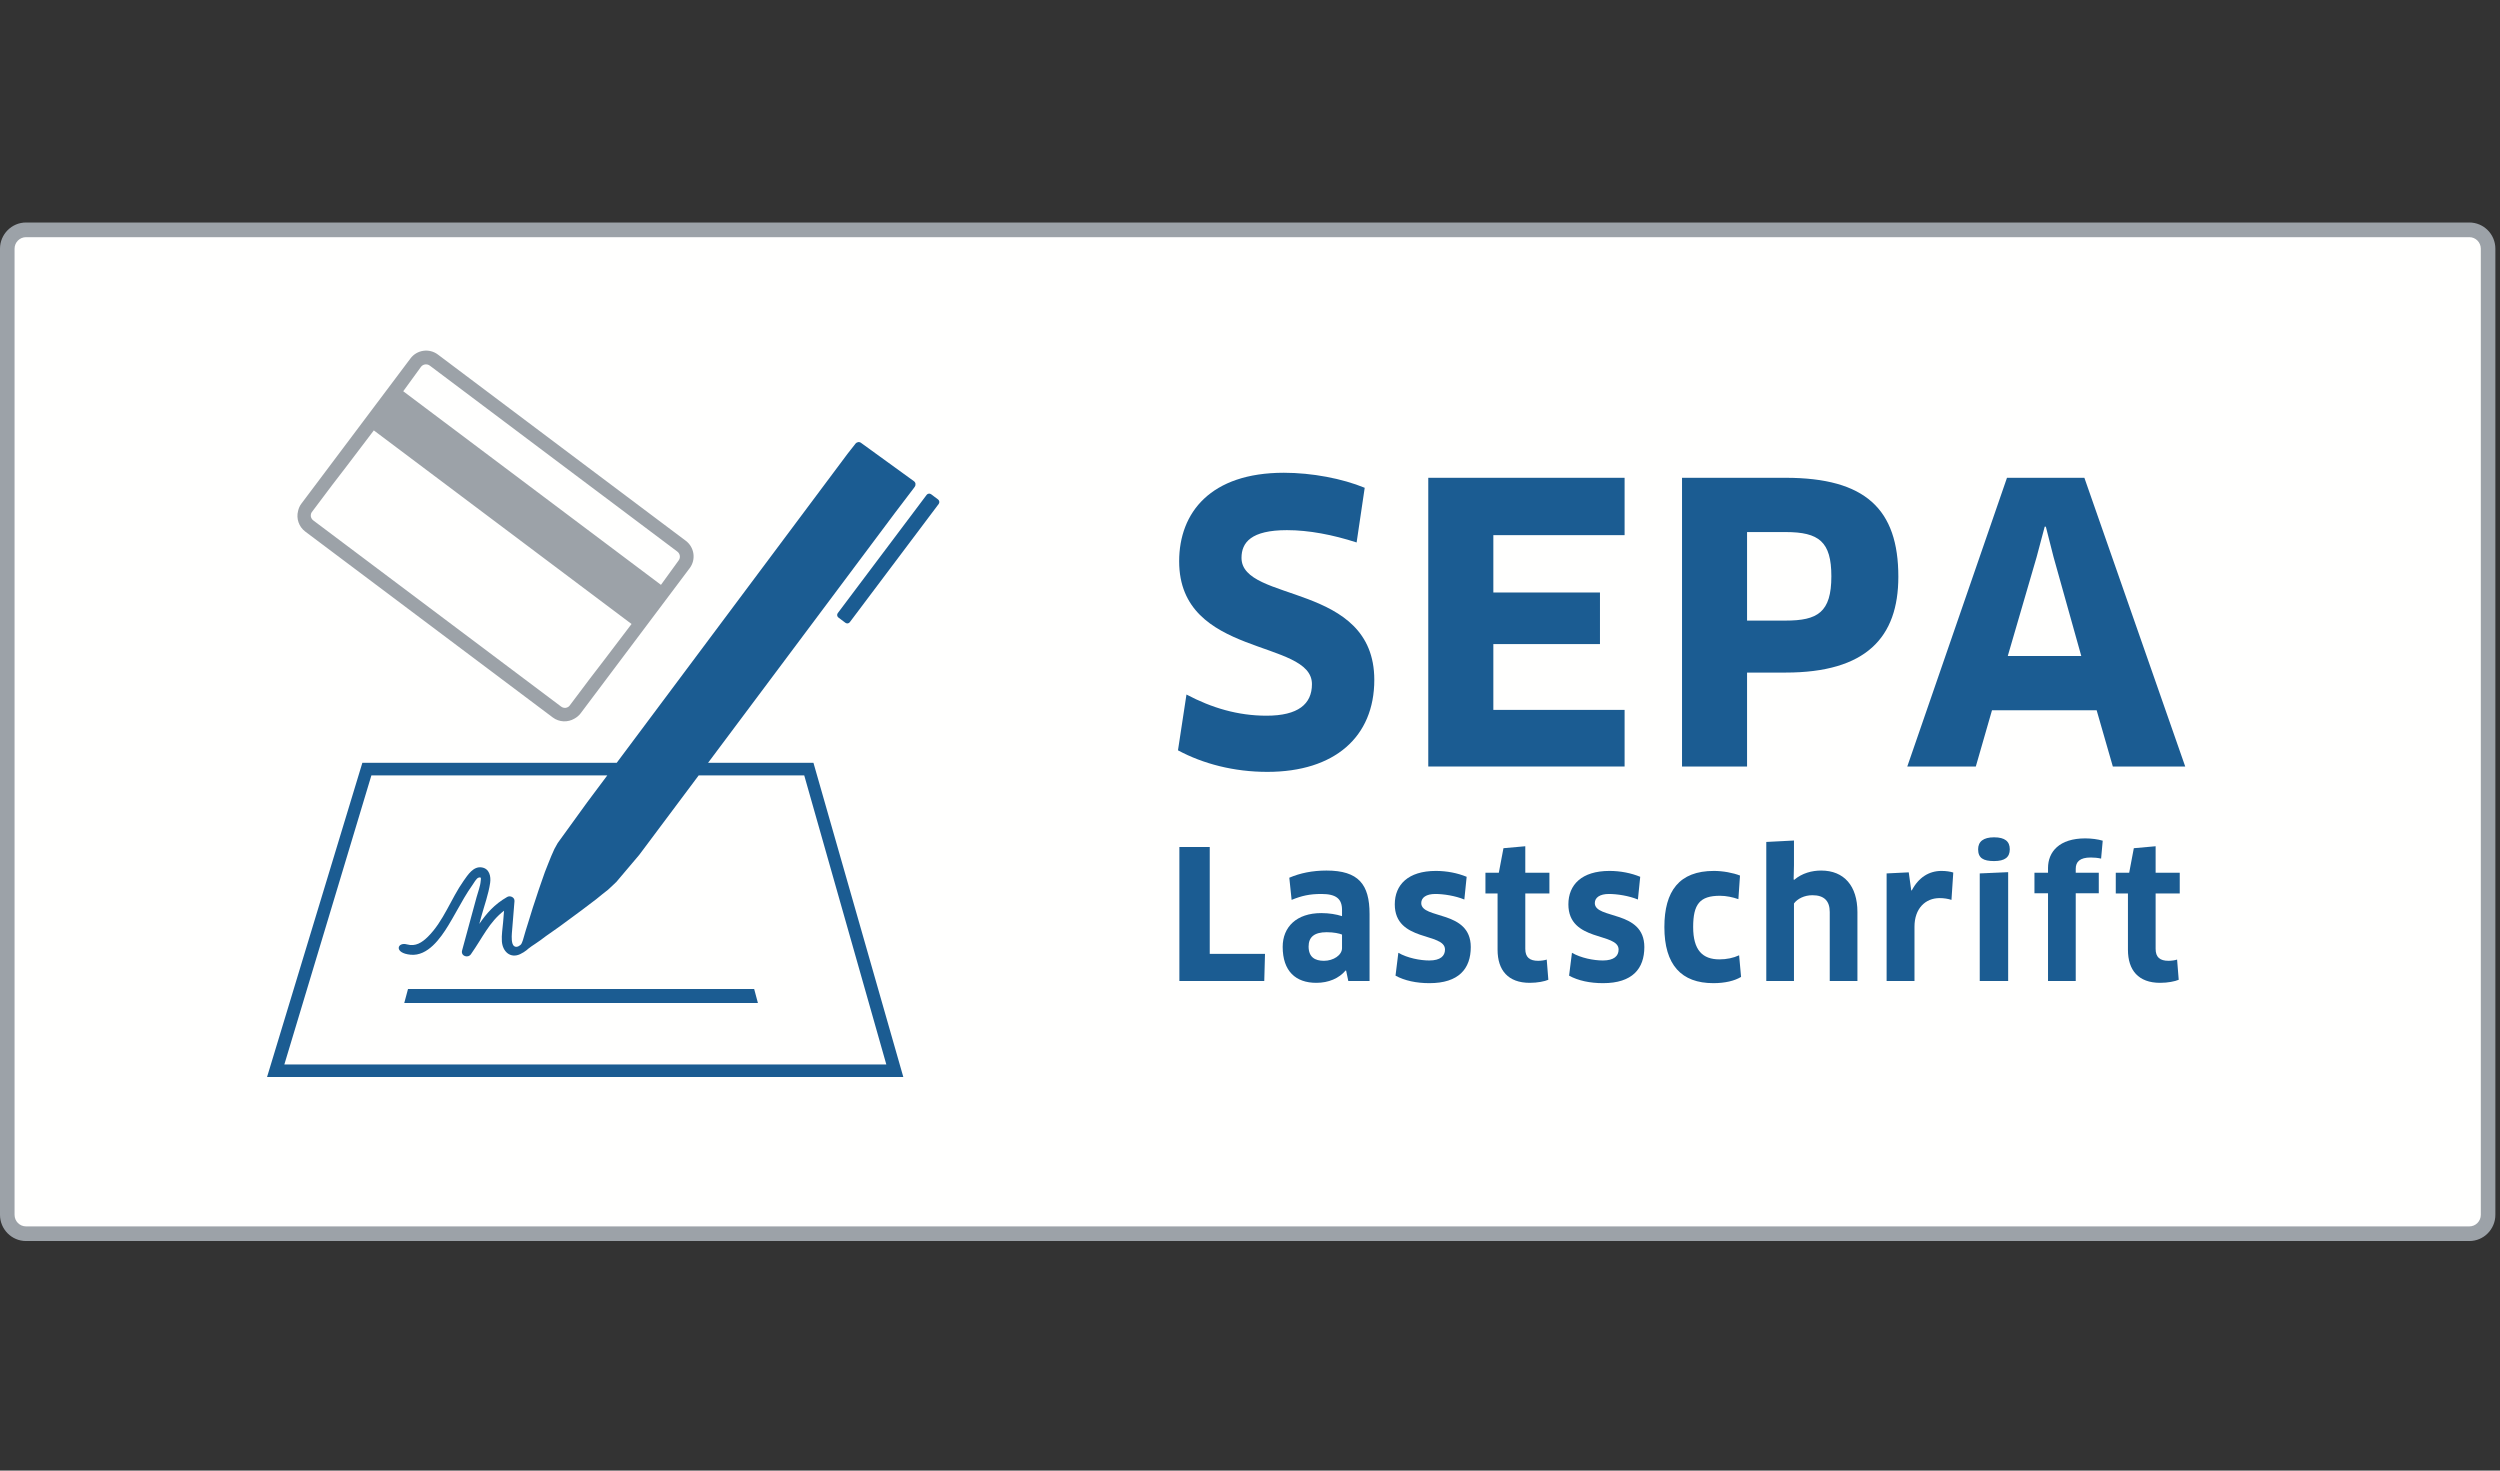 <?xml version="1.0" encoding="UTF-8"?>
<svg width="68px" height="40px" viewBox="0 0 68 40" version="1.1" xmlns="http://www.w3.org/2000/svg" xmlns:xlink="http://www.w3.org/1999/xlink">
    <rect x="0" y="0" width="68" height="40" fill="#333333" stroke="none"/>
    <title>Icon_Footer_SEPA_68x39</title>
    <g id="Footer" stroke="none" stroke-width="1" fill="none" fill-rule="evenodd">
        <g id="Icon_Lieferung" transform="translate(-98, -240)">
            <g id="Icon_Footer_SEPA_68x39" transform="translate(98, 240.5)">
                <g id="lastschriftlogo-qf_rgb" transform="translate(0, 5.5)">
                    <g id="Group-4">
                        <path d="M67.007,27.6 L0.868,27.6 C0.479,27.6 0.163,27.284 0.163,26.895 L0.163,0.913 C0.163,0.525 0.479,0.209 0.868,0.209 L67.007,0.209 C67.395,0.209 67.711,0.525 67.711,0.913 L67.711,26.895 C67.711,27.284 67.395,27.6 67.007,27.6" id="Fill-1" fill="#FFFFFE"></path>
                        <path d="M0.708,0.451 C0.536,0.451 0.396,0.592 0.396,0.765 L0.396,27.043 C0.396,27.217 0.536,27.358 0.708,27.358 L67.166,27.358 C67.338,27.358 67.478,27.217 67.478,27.043 L67.478,0.765 C67.478,0.592 67.338,0.451 67.166,0.451 L0.708,0.451 Z M67.166,27.756 L0.708,27.756 C0.318,27.756 0,27.436 0,27.043 L0,0.765 C0,0.372 0.318,0.052 0.708,0.052 L67.166,0.052 C67.557,0.052 67.874,0.372 67.874,0.765 L67.874,27.043 C67.874,27.436 67.557,27.756 67.166,27.756 L67.166,27.756 Z" id="Fill-3" fill="#9CA2A8"></path>
                    </g>
                    <path d="M34.471,14.995 C33.56,14.995 32.722,14.775 32.041,14.409 L32.272,12.891 C32.963,13.257 33.675,13.467 34.449,13.467 C35.308,13.467 35.685,13.152 35.685,12.608 C35.685,11.372 32.073,11.896 32.073,9.268 C32.073,7.938 32.932,6.859 34.921,6.859 C35.685,6.859 36.513,7.017 37.12,7.268 L36.9,8.755 C36.251,8.545 35.602,8.42 35.005,8.42 C34.031,8.42 33.769,8.755 33.769,9.174 C33.769,10.399 37.381,9.833 37.381,12.493 C37.381,14.042 36.303,14.995 34.471,14.995" id="Fill-5" fill="#1B5C92"></path>
                    <polyline id="Fill-6" fill="#1B5C92" points="44.189 13.309 44.189 14.849 38.849 14.849 38.849 6.996 44.189 6.996 44.189 8.556 40.619 8.556 40.619 10.116 43.519 10.116 43.519 11.519 40.619 11.519 40.619 13.309 44.189 13.309"></polyline>
                    <path d="M48.567,8.472 L47.52,8.472 L47.52,10.88 L48.567,10.88 C49.436,10.88 49.813,10.66 49.813,9.676 C49.813,8.734 49.478,8.472 48.567,8.472 Z M48.567,12.294 L47.52,12.294 L47.52,14.849 L45.751,14.849 L45.751,6.996 L48.567,6.996 C50.745,6.996 51.635,7.854 51.635,9.687 C51.635,11.341 50.756,12.294 48.567,12.294 L48.567,12.294 Z" id="Fill-7" fill="#1B5C92"></path>
                    <path d="M55.396,9.152 L54.611,11.844 L56.611,11.844 L55.857,9.152 L55.647,8.325 L55.616,8.325 L55.396,9.152 Z M57.029,13.32 L54.182,13.32 L53.742,14.849 L51.878,14.849 L54.59,6.996 L56.695,6.996 L59.438,14.849 L57.469,14.849 L57.029,13.32 L57.029,13.32 Z" id="Fill-8" fill="#1B5C92"></path>
                    <polyline id="Fill-9" fill="#1B5C92" points="34.408 19.945 34.388 20.684 32.079 20.684 32.079 17.038 32.905 17.038 32.905 19.945 34.408 19.945"></polyline>
                    <path d="M36.503,19.42 C36.431,19.391 36.285,19.356 36.085,19.356 C35.75,19.356 35.594,19.488 35.594,19.745 C35.594,20.033 35.764,20.134 36.012,20.134 C36.27,20.134 36.503,19.979 36.503,19.789 L36.503,19.42 Z M36.615,20.402 L36.601,20.397 C36.421,20.611 36.139,20.733 35.803,20.733 C35.244,20.733 34.889,20.416 34.889,19.755 C34.889,19.211 35.269,18.836 35.939,18.836 C36.158,18.836 36.348,18.87 36.503,18.919 L36.503,18.749 C36.503,18.452 36.348,18.316 35.944,18.316 C35.619,18.316 35.405,18.365 35.132,18.477 L35.069,17.874 C35.366,17.747 35.701,17.679 36.08,17.679 C36.951,17.679 37.252,18.054 37.252,18.86 L37.252,20.684 L36.674,20.684 L36.615,20.402 L36.615,20.402 Z" id="Fill-10" fill="#1B5C92"></path>
                    <path d="M38.881,20.742 C38.527,20.742 38.206,20.674 37.958,20.538 L38.035,19.916 C38.279,20.057 38.624,20.125 38.877,20.125 C39.178,20.125 39.304,20.003 39.304,19.828 C39.304,19.356 37.938,19.629 37.938,18.598 C37.938,18.068 38.298,17.689 39.057,17.689 C39.353,17.689 39.645,17.747 39.893,17.849 L39.83,18.467 C39.586,18.365 39.261,18.316 39.042,18.316 C38.794,18.316 38.658,18.413 38.658,18.564 C38.658,19.011 40.005,18.744 40.005,19.76 C40.005,20.348 39.679,20.742 38.881,20.742" id="Fill-11" fill="#1B5C92"></path>
                    <path d="M41.488,18.302 L41.488,19.809 C41.488,20.037 41.604,20.134 41.838,20.134 C41.916,20.134 42.018,20.12 42.071,20.1 L42.115,20.65 C42.013,20.694 41.818,20.733 41.609,20.733 C41.021,20.733 40.734,20.392 40.734,19.833 L40.734,18.302 L40.404,18.302 L40.404,17.738 L40.768,17.738 L40.894,17.071 L41.488,17.018 L41.488,17.738 L42.144,17.738 L42.144,18.302 L41.488,18.302" id="Fill-12" fill="#1B5C92"></path>
                    <path d="M43.603,20.742 C43.248,20.742 42.927,20.674 42.679,20.538 L42.757,19.916 C43,20.057 43.346,20.125 43.598,20.125 C43.9,20.125 44.026,20.003 44.026,19.828 C44.026,19.356 42.66,19.629 42.66,18.598 C42.66,18.068 43.02,17.689 43.778,17.689 C44.075,17.689 44.366,17.747 44.614,17.849 L44.551,18.467 C44.308,18.365 43.982,18.316 43.763,18.316 C43.516,18.316 43.379,18.413 43.379,18.564 C43.379,19.011 44.726,18.744 44.726,19.76 C44.726,20.348 44.401,20.742 43.603,20.742" id="Fill-13" fill="#1B5C92"></path>
                    <path d="M47.284,18.457 C47.133,18.404 46.954,18.365 46.783,18.365 C46.234,18.365 46.054,18.593 46.054,19.216 C46.054,19.848 46.312,20.095 46.769,20.095 C46.963,20.095 47.148,20.057 47.304,19.984 L47.357,20.572 C47.182,20.679 46.919,20.742 46.604,20.742 C45.733,20.742 45.271,20.246 45.271,19.216 C45.271,18.238 45.675,17.689 46.618,17.689 C46.866,17.689 47.143,17.742 47.328,17.815 L47.284,18.457" id="Fill-14" fill="#1B5C92"></path>
                    <path d="M49.769,20.684 L49.769,18.807 C49.769,18.506 49.618,18.35 49.297,18.35 C49.078,18.35 48.889,18.447 48.796,18.574 L48.796,20.684 L48.043,20.684 L48.043,16.901 L48.796,16.862 L48.796,17.533 L48.787,17.922 L48.801,17.932 C49.02,17.747 49.287,17.679 49.536,17.679 C50.158,17.679 50.522,18.097 50.522,18.807 L50.522,20.684 L49.769,20.684" id="Fill-15" fill="#1B5C92"></path>
                    <path d="M51.316,20.684 L51.316,17.757 L51.918,17.728 L51.986,18.219 L52.001,18.219 C52.186,17.864 52.473,17.689 52.808,17.689 C52.94,17.689 53.051,17.708 53.129,17.733 L53.08,18.477 C52.988,18.447 52.876,18.428 52.759,18.428 C52.366,18.428 52.074,18.715 52.074,19.206 L52.074,20.684 L51.316,20.684" id="Fill-16" fill="#1B5C92"></path>
                    <path d="M53.849,20.684 L53.849,17.757 L54.622,17.723 L54.622,20.684 L53.849,20.684 Z M54.238,17.421 C53.946,17.421 53.805,17.339 53.805,17.101 C53.805,16.892 53.946,16.775 54.238,16.775 C54.535,16.775 54.666,16.887 54.666,17.101 C54.666,17.315 54.535,17.421 54.238,17.421 L54.238,17.421 Z" id="Fill-17" fill="#1B5C92"></path>
                    <path d="M55.706,20.684 L55.706,18.297 L55.337,18.297 L55.337,17.738 L55.706,17.738 L55.706,17.611 C55.706,17.169 56.013,16.804 56.718,16.804 C56.883,16.804 57.068,16.828 57.194,16.867 L57.15,17.354 C57.063,17.334 56.966,17.324 56.868,17.324 C56.572,17.324 56.46,17.441 56.46,17.631 L56.46,17.738 L57.087,17.738 L57.087,18.297 L56.46,18.297 L56.46,20.684 L55.706,20.684" id="Fill-18" fill="#1B5C92"></path>
                    <path d="M58.633,18.302 L58.633,19.809 C58.633,20.037 58.75,20.134 58.984,20.134 C59.061,20.134 59.163,20.12 59.217,20.1 L59.261,20.65 C59.158,20.694 58.964,20.733 58.755,20.733 C58.167,20.733 57.88,20.392 57.88,19.833 L57.88,18.302 L57.549,18.302 L57.549,17.738 L57.914,17.738 L58.04,17.071 L58.633,17.018 L58.633,17.738 L59.289,17.738 L59.289,18.302 L58.633,18.302" id="Fill-19" fill="#1B5C92"></path>
                    <path d="M15.492,13.195 C15.467,13.228 15.429,13.245 15.39,13.253 C15.346,13.258 15.301,13.248 15.264,13.22 L8.521,8.155 C8.484,8.127 8.461,8.086 8.454,8.043 C8.452,8.003 8.457,7.962 8.482,7.929 L9.033,7.196 C9.033,7.196 9.637,6.414 10.168,5.707 L17.178,10.973 C16.647,11.679 16.043,12.462 16.043,12.462 L15.492,13.195 Z M11.692,3.946 L13.7,5.455 L13.7,5.455 L15.057,6.475 L16.414,7.494 L16.415,7.494 L18.423,9.003 C18.5,9.06 18.516,9.169 18.459,9.244 L17.978,9.908 L10.968,4.642 L11.45,3.979 C11.507,3.903 11.615,3.888 11.692,3.946 Z M18.653,8.709 L15.281,6.177 L11.91,3.643 C11.675,3.467 11.342,3.514 11.166,3.748 L8.198,7.699 C8.151,7.761 8.123,7.829 8.107,7.9 C8.055,8.102 8.126,8.325 8.302,8.458 L15.034,13.514 C15.211,13.647 15.444,13.653 15.624,13.547 C15.687,13.512 15.745,13.466 15.792,13.404 L18.76,9.453 C18.936,9.219 18.888,8.885 18.653,8.709 L18.653,8.709 Z" id="Fill-20" fill="#9CA2A8"></path>
                    <path d="M7.734,22.954 L10.102,15.09 L16.519,15.09 L15.966,15.83 L15.17,16.93 L15.08,17.092 L14.996,17.281 L14.91,17.494 L14.821,17.72 L14.735,17.966 L14.651,18.208 L14.571,18.452 L14.492,18.69 L14.422,18.917 L14.357,19.126 L14.3,19.308 L14.222,19.576 L14.194,19.648 C14.194,19.648 14.189,19.663 14.176,19.682 C14.16,19.704 14.063,19.793 13.983,19.734 C13.907,19.678 13.916,19.478 13.923,19.383 C13.947,19.092 13.97,18.801 13.994,18.51 C14.002,18.408 13.877,18.35 13.796,18.397 C13.442,18.6 13.231,18.848 13.037,19.13 C13.055,19.064 13.073,18.998 13.091,18.932 C13.173,18.632 13.288,18.321 13.332,18.013 C13.357,17.837 13.313,17.628 13.106,17.594 C12.875,17.555 12.724,17.798 12.61,17.959 C12.268,18.443 12.065,19.057 11.64,19.478 C11.48,19.637 11.302,19.753 11.071,19.688 C10.805,19.612 10.701,19.926 11.172,19.969 C11.635,20.011 11.98,19.521 12.19,19.179 C12.343,18.93 12.477,18.671 12.626,18.42 C12.698,18.299 12.772,18.181 12.854,18.067 C12.889,18.019 12.956,17.889 13.019,17.871 C13.101,17.849 13.08,17.896 13.075,17.961 C13.064,18.107 13.002,18.258 12.964,18.399 C12.922,18.553 12.88,18.707 12.838,18.862 C12.748,19.192 12.659,19.523 12.569,19.853 C12.528,20.003 12.726,20.073 12.809,19.955 C13.139,19.484 13.303,19.086 13.71,18.771 C13.702,18.874 13.693,18.978 13.685,19.081 C13.671,19.252 13.639,19.432 13.651,19.604 C13.67,19.883 13.881,20.076 14.146,19.954 C14.285,19.89 14.384,19.793 14.384,19.793 L14.4,19.782 L14.456,19.74 L14.558,19.672 L14.697,19.576 L14.851,19.461 L15.022,19.341 L15.222,19.2 L15.628,18.901 L15.831,18.751 L16.03,18.6 L16.215,18.46 L16.387,18.32 L16.536,18.203 L16.656,18.092 L16.749,18.003 L16.752,17.998 L16.755,18 L17.387,17.253 L19.005,15.09 L21.875,15.09 L24.108,22.954 L7.734,22.954 Z M19.259,14.749 L24.345,7.948 L24.864,7.265 C24.864,7.265 24.874,7.25 24.879,7.243 C24.916,7.192 24.909,7.125 24.858,7.088 L23.419,6.045 C23.369,6.008 23.302,6.023 23.265,6.073 C23.26,6.08 23.249,6.094 23.249,6.094 L23.054,6.342 L16.774,14.749 L9.856,14.749 L7.264,23.294 L24.57,23.294 L22.126,14.749 L19.259,14.749 L19.259,14.749 Z" id="Fill-21" fill="#1B5C92"></path>
                    <path d="M25.516,7.586 L25.326,7.443 C25.288,7.415 25.233,7.423 25.205,7.46 L22.787,10.677 C22.759,10.715 22.767,10.769 22.805,10.797 L22.995,10.94 C23.033,10.969 23.087,10.961 23.115,10.923 L25.533,7.707 C25.561,7.669 25.553,7.615 25.516,7.586" id="Fill-22" fill="#1B5C92"></path>
                    <polyline id="Fill-23" fill="#1B5C92" points="15.806 21.281 20.615 21.281 20.513 20.9 11.098 20.9 10.996 21.281 15.806 21.281"></polyline>
                </g>
            </g>
        </g>
    </g>
</svg>